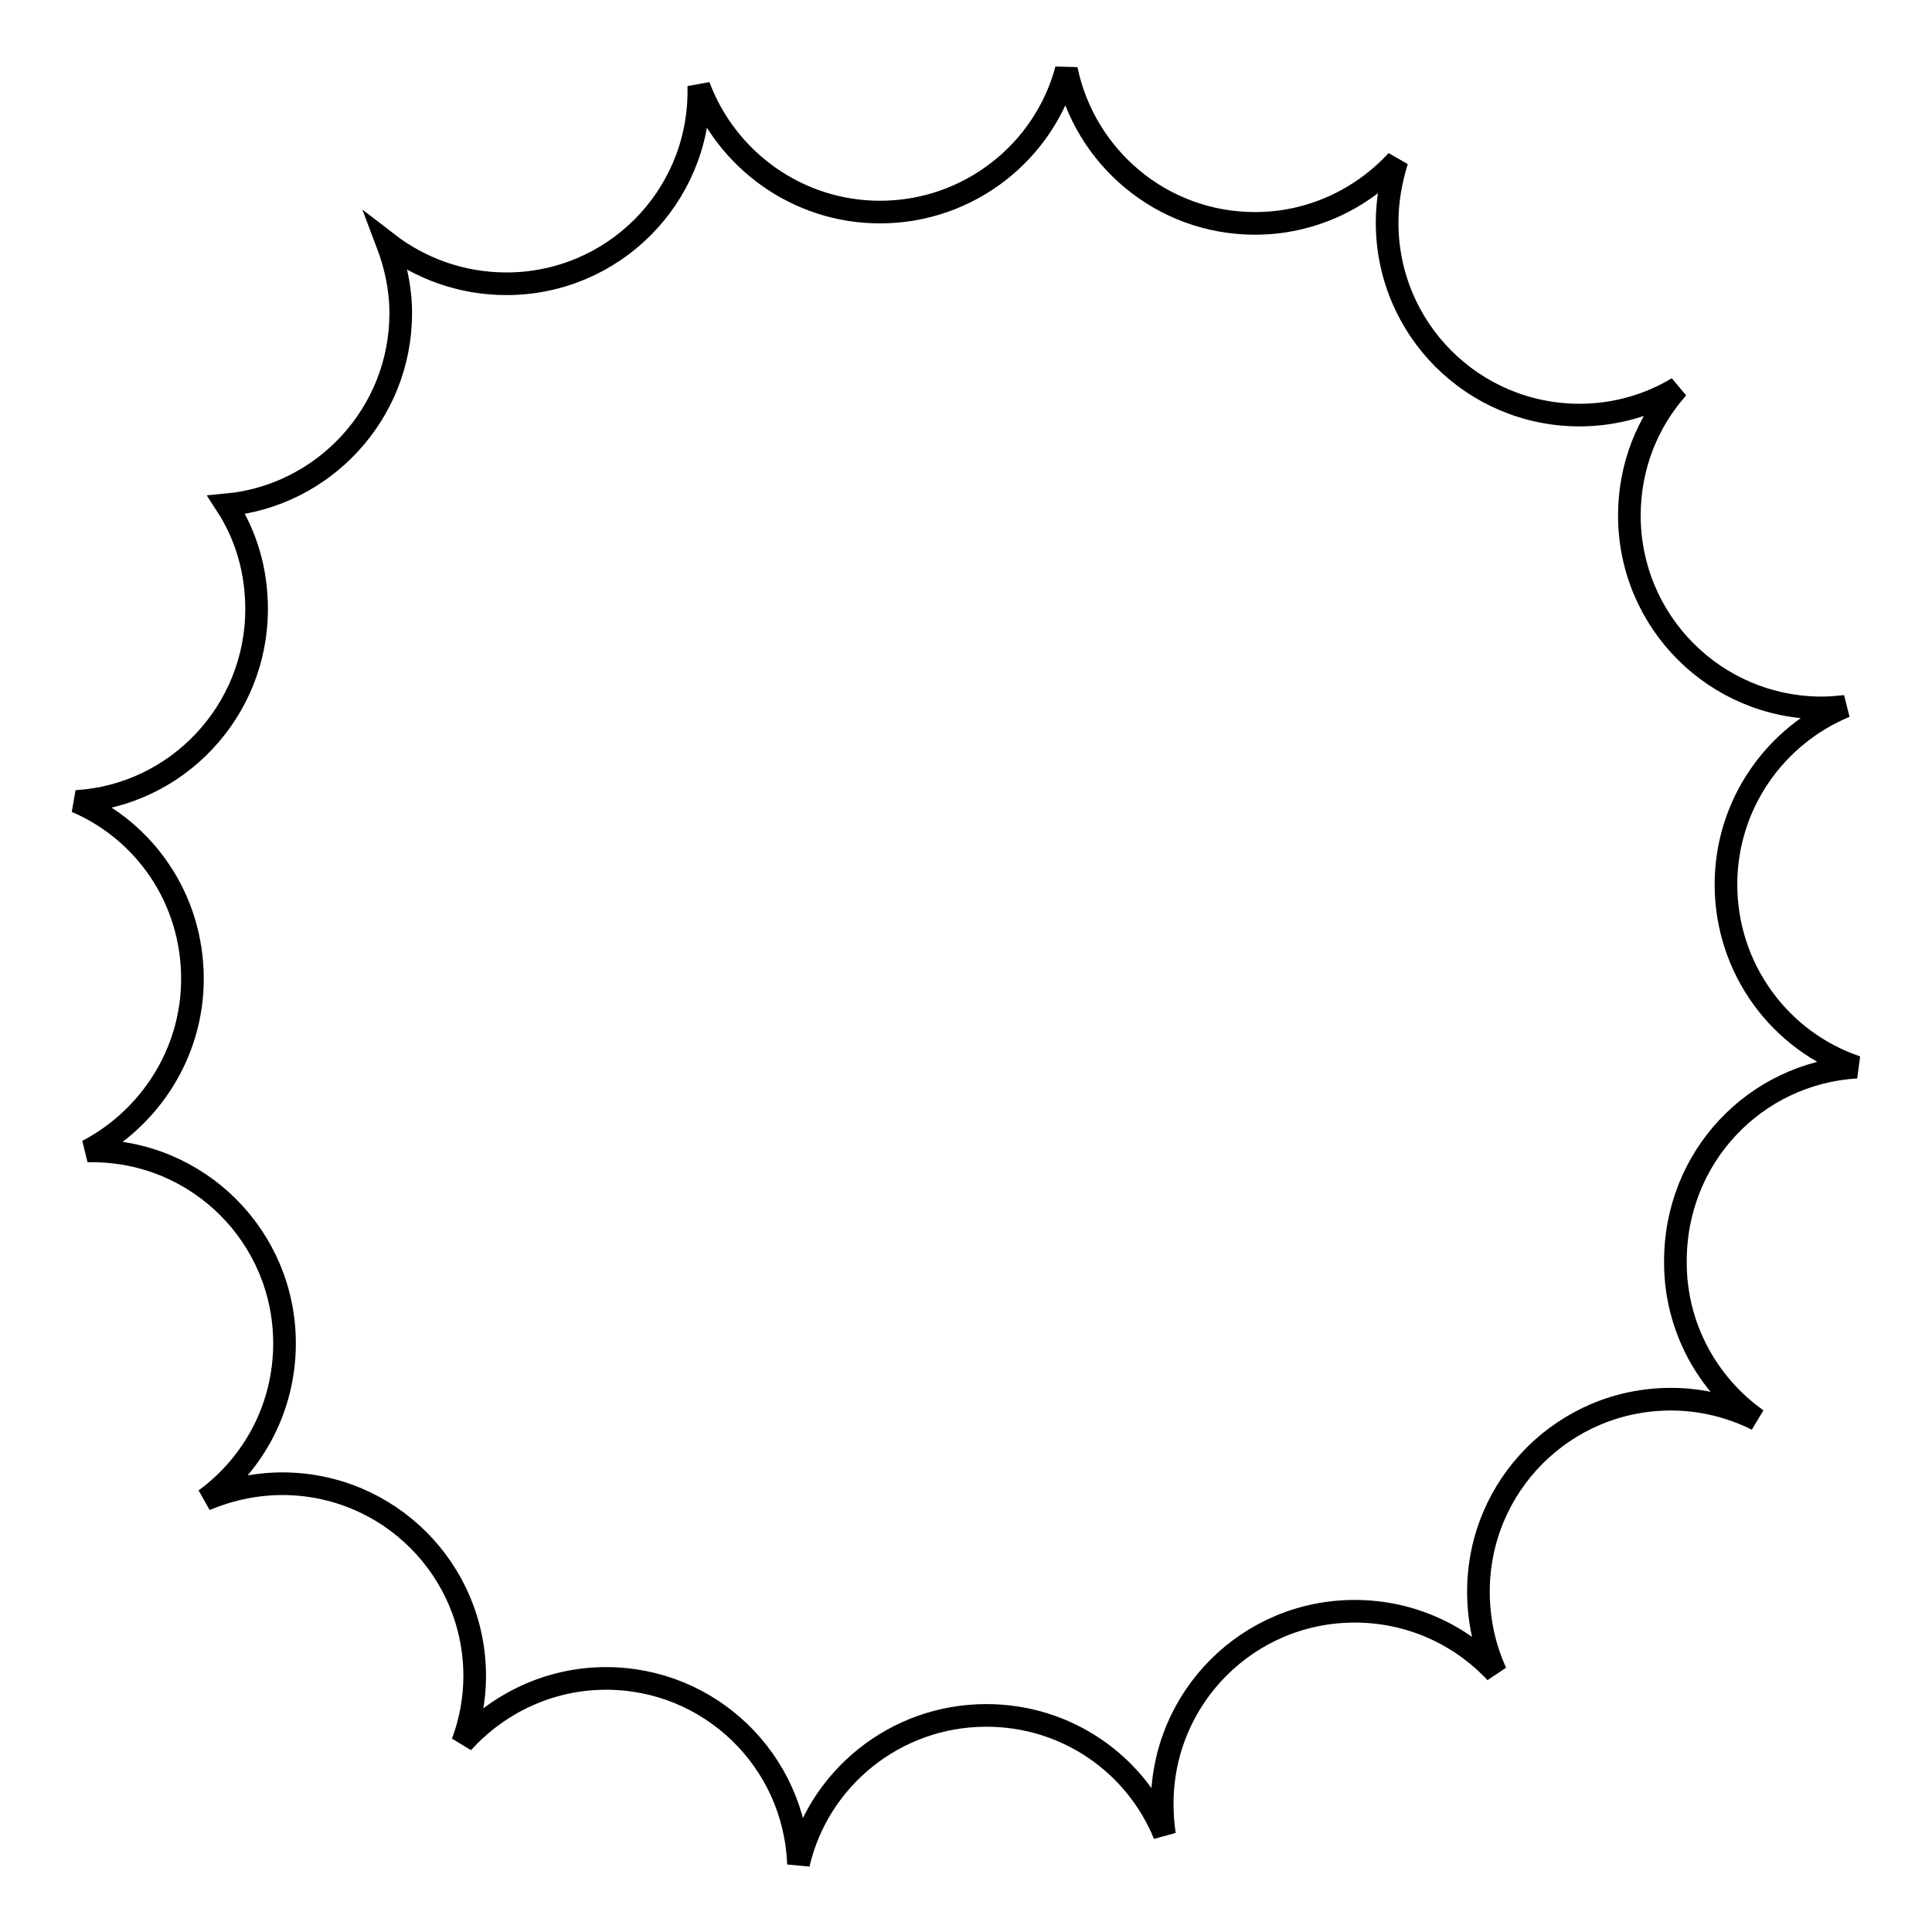 <?xml version="1.0" encoding="utf-8"?>
<!-- Svg Vector Icons : http://www.onlinewebfonts.com/icon -->
<!DOCTYPE svg PUBLIC "-//W3C//DTD SVG 1.1//EN" "http://www.w3.org/Graphics/SVG/1.1/DTD/svg11.dtd">
<svg version="1.1" xmlns="http://www.w3.org/2000/svg" xmlns:xlink="http://www.w3.org/1999/xlink" x="0px" y="0px" viewBox="0 0 256 256" enable-background="new 0 0 256 256" xml:space="preserve">
<g><g><path stroke-width="3" fill-opacity="0" stroke="#000000"  d="M246,141.4c-10.1-3.4-17.3-13-17.3-24.2c0-10.7,6.6-19.8,15.8-23.6c-1,0.1-2,0.2-3.1,0.2c-14.1,0-25.5-11.4-25.5-25.5c0-6.5,2.4-12.4,6.4-16.9c-3.8,2.3-8.3,3.6-13,3.6c-14.1,0-25.5-11.4-25.5-25.5c0-2.9,0.5-5.6,1.3-8.2c-4.7,5.1-11.4,8.3-18.8,8.3c-12.4,0-22.6-8.8-25-20.4c-2.9,10.9-12.9,18.9-24.7,18.9c-11,0-20.4-7-24-16.7c0,0.2,0,0.4,0,0.7c0,14.1-11.4,25.5-25.5,25.5c-5.9,0-11.4-2-15.8-5.4c1.1,2.9,1.8,6,1.8,9.3c0,13.3-10.2,24.2-23.1,25.4c2.6,4,4,8.7,4,13.8c0,13.6-10.6,24.7-23.9,25.5c9.1,3.9,15.4,12.9,15.4,23.5c0,9.9-5.7,18.5-13.9,22.8c0.2,0,0.4,0,0.6,0c14.1,0,25.5,11.4,25.5,25.5c0,8.5-4.1,16-10.5,20.7c3.1-1.3,6.6-2.1,10.2-2.1c14.1,0,25.5,11.4,25.5,25.5c0,3.1-0.6,6.1-1.6,8.8c4.7-5.2,11.5-8.5,19-8.5c13.8,0,25,10.9,25.5,24.6c2.6-11.3,12.8-19.7,24.9-19.7c10.7,0,19.8,6.5,23.6,15.8c-0.2-1.3-0.3-2.7-0.3-4.1c0-14.1,11.4-25.5,25.5-25.5c7.4,0,14,3.1,18.7,8.1c-1.5-3.3-2.3-6.9-2.3-10.7c0-14.1,11.4-25.5,25.5-25.5c4.1,0,8,1,11.4,2.7c-6.5-4.6-10.8-12.2-10.8-20.8C221.9,153.3,232.6,142.2,246,141.4z"/></g></g>
</svg>